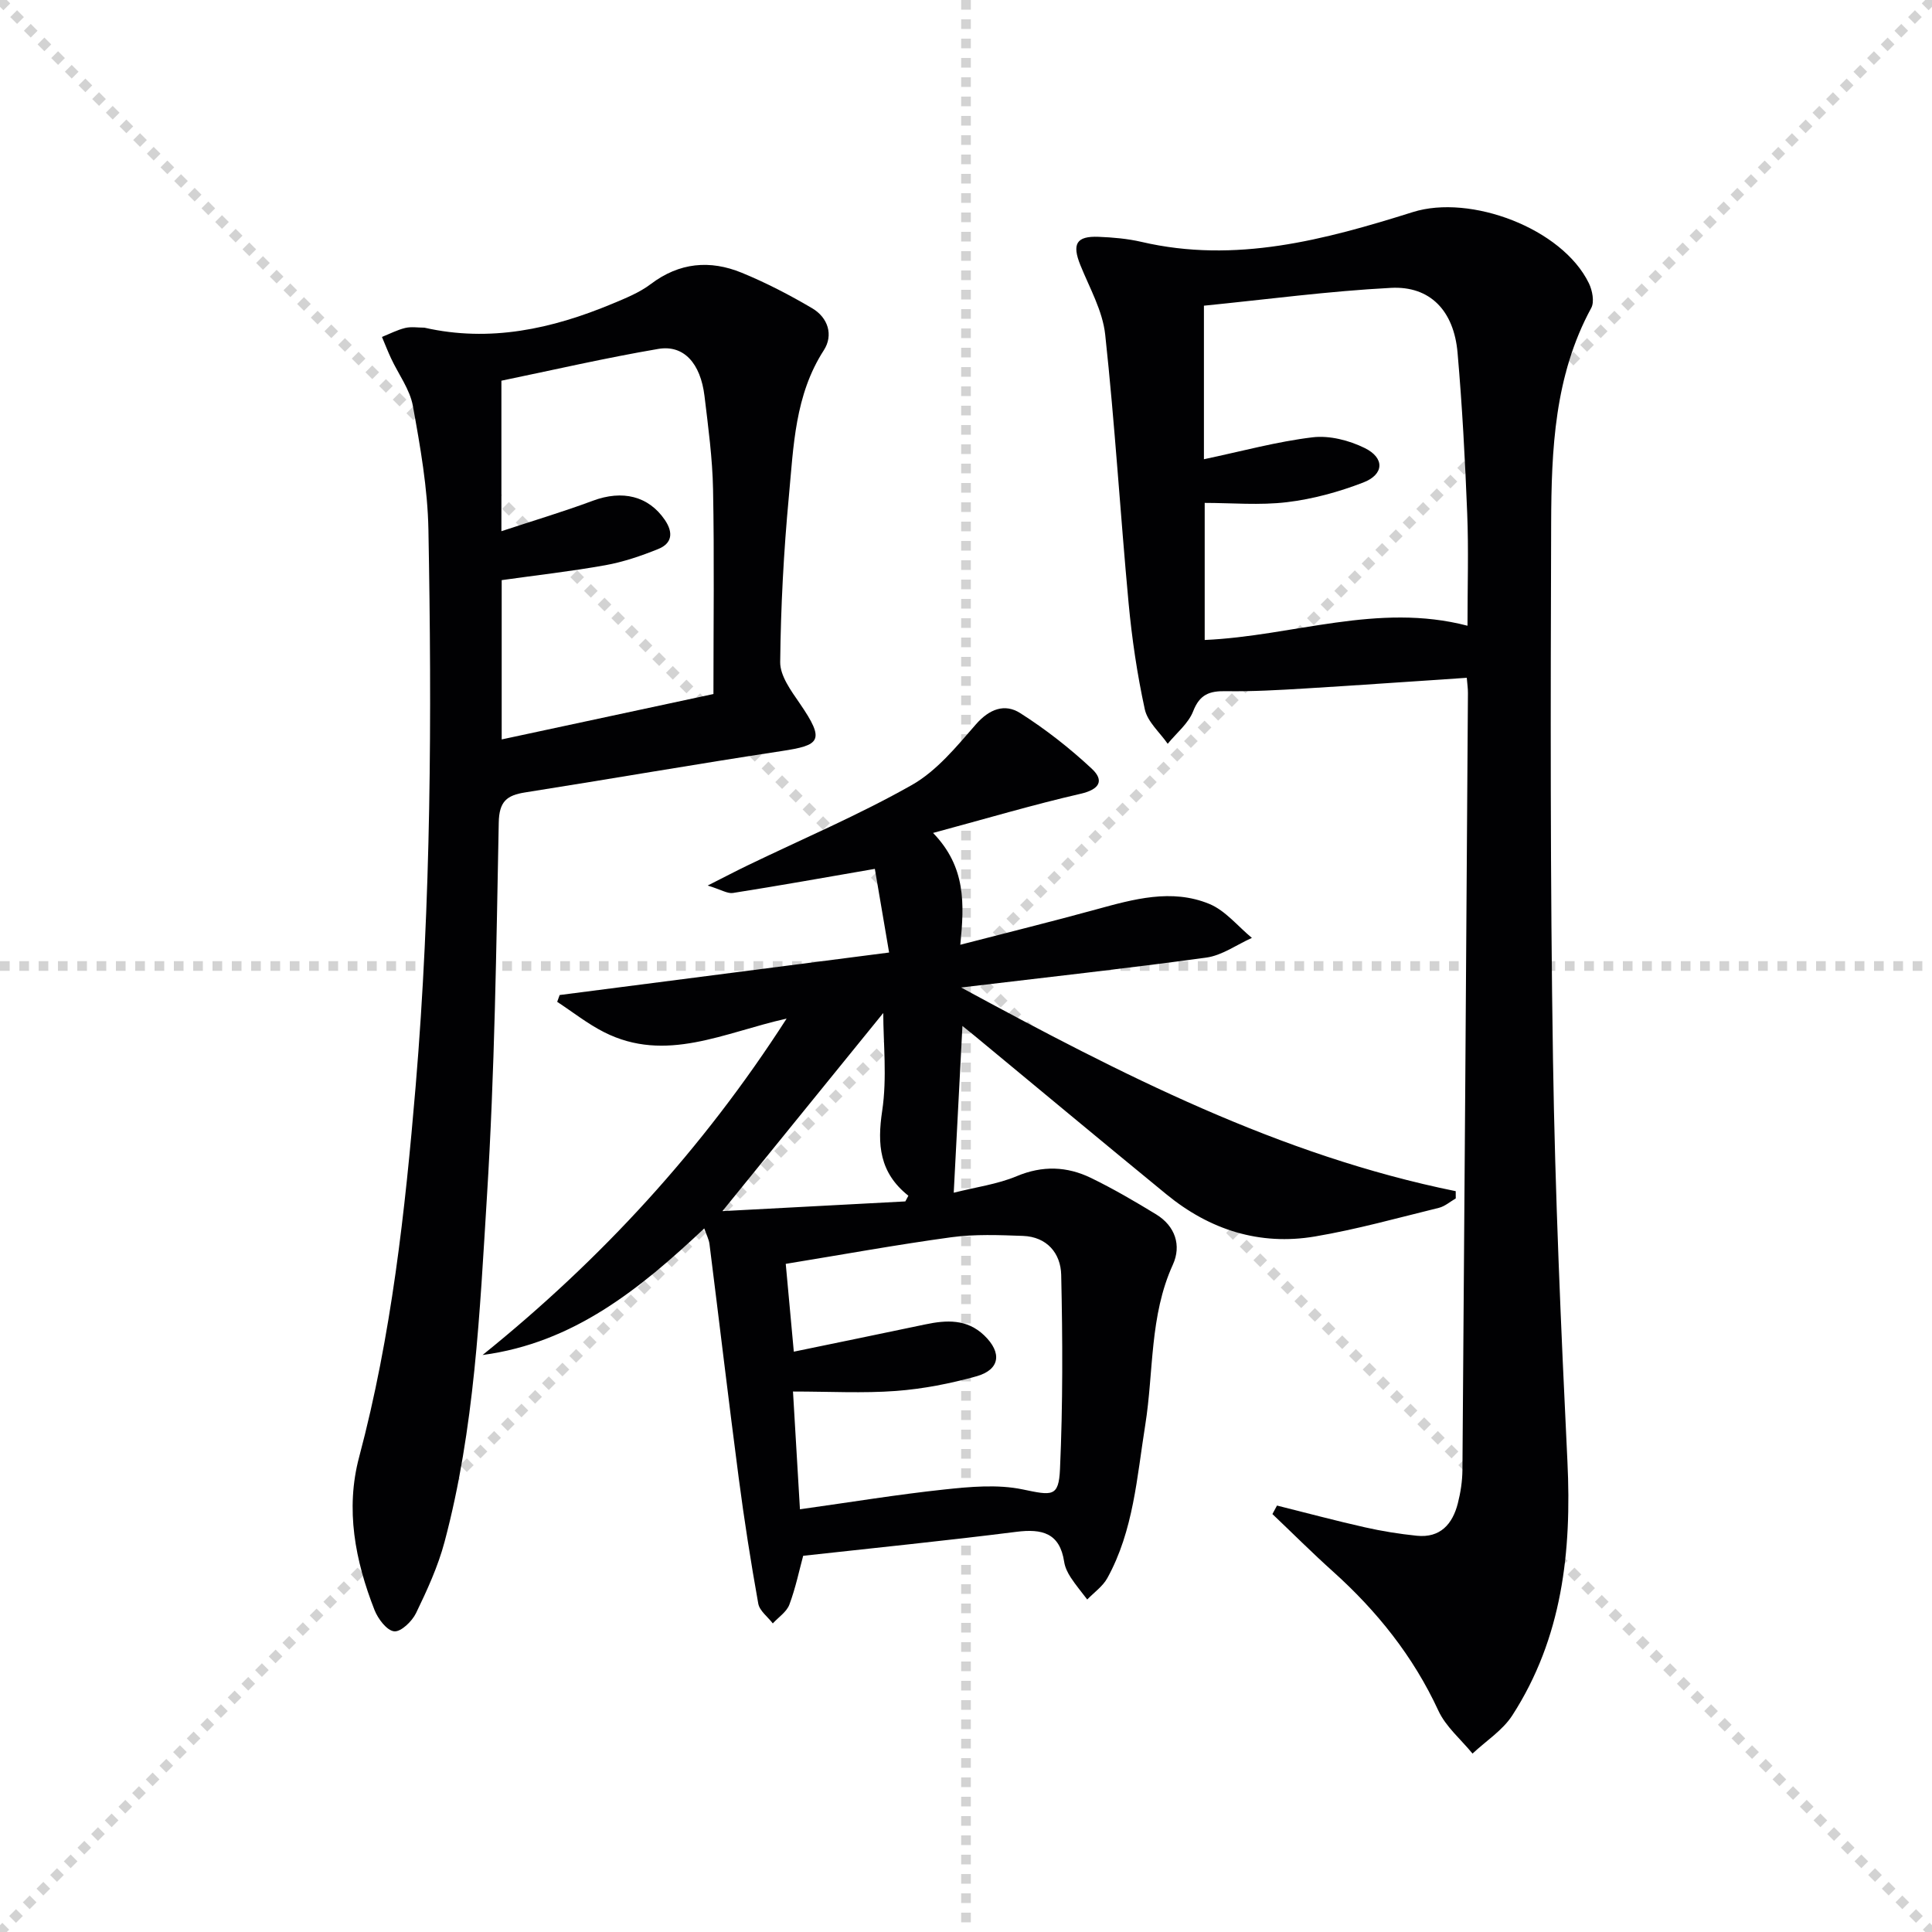 <svg enable-background="new 0 0 400 400" viewBox="0 0 400 400" xmlns="http://www.w3.org/2000/svg"><g stroke="lightgray" stroke-dasharray="1,1" stroke-width="1" transform="scale(2, 2)"><line x1="0" y1="0" x2="200" y2="200"></line><line x1="200" y1="0" x2="0" y2="200"></line><line x1="100" y1="0" x2="100" y2="200"></line><line x1="0" y1="100" x2="200" y2="100"></line></g><g fill="#010103"><path d="m198.99 204.45c33.33 18.07 65.9 34.76 102.4 42.17 0 .5.01 1 .01 1.5-1.16.67-2.25 1.64-3.5 1.95-8.53 2.09-17.02 4.47-25.66 5.93-11.44 1.93-21.76-1.37-30.71-8.7-13.26-10.86-26.43-21.83-39.63-32.75-.72-.6-1.46-1.18-2.64-2.14-.61 11.68-1.18 22.69-1.8 34.53 4.59-1.16 9.03-1.75 13.03-3.42 5.36-2.25 10.43-2.05 15.41.37 4.61 2.24 9.07 4.85 13.45 7.52 3.97 2.42 5.29 6.45 3.48 10.42-4.85 10.63-3.95 22.13-5.72 33.21-1.73 10.8-2.42 21.85-7.85 31.69-.95 1.72-2.75 2.97-4.16 4.43-1.15-1.52-2.39-2.99-3.43-4.58-.62-.96-1.17-2.08-1.34-3.19-.9-6.01-4.57-6.92-9.92-6.24-14.48 1.83-29.01 3.29-44.12 4.96-.79 2.89-1.55 6.6-2.86 10.11-.57 1.51-2.25 2.6-3.43 3.89-1.04-1.36-2.74-2.6-3.01-4.1-1.55-8.65-2.91-17.33-4.05-26.04-2.11-16.13-4.02-32.28-6.05-48.42-.12-.94-.6-1.83-1.08-3.22-13.33 12.54-27.05 23.7-45.9 26.21 24.56-19.79 45.56-42.59 62.95-69.65-12.93 2.87-25.02 9.29-37.81 2.8-3.41-1.73-6.47-4.16-9.69-6.27.17-.47.34-.94.51-1.41 22.35-2.88 44.69-5.76 68.21-8.8-1.1-6.43-2.06-12.1-2.95-17.32-10.47 1.81-19.91 3.5-29.38 4.99-1.14.18-2.45-.69-5.23-1.54 3.54-1.79 5.92-3.04 8.33-4.2 11.35-5.48 23-10.42 33.95-16.62 5.15-2.92 9.26-7.97 13.26-12.56 2.8-3.2 5.98-4.34 9.15-2.33 5.27 3.35 10.26 7.26 14.83 11.52 2.61 2.43 1.66 4.28-2.3 5.19-9.8 2.25-19.46 5.12-30.56 8.11 6.82 7.05 6.49 14.65 5.64 23.15 9.92-2.57 19.05-4.82 28.11-7.31 7.77-2.13 15.64-4.35 23.43-1.15 3.34 1.37 5.91 4.63 8.83 7.04-3.14 1.41-6.17 3.63-9.44 4.08-16.45 2.25-32.95 4.06-50.76 6.19zm-33.37 108.03c10.6-1.48 20.23-3.07 29.92-4.1 5.35-.57 10.98-1.09 16.16-.02 6.08 1.26 7.5 1.68 7.76-4.18.6-13.39.55-26.82.25-40.23-.1-4.47-2.95-7.89-7.93-8.07-4.94-.18-9.96-.38-14.83.28-11.29 1.54-22.51 3.59-34.27 5.51.58 6.31 1.09 11.85 1.67 18.18 9.48-1.96 18.36-3.78 27.24-5.65 4.38-.92 8.59-1.15 12.17 2.27 3.75 3.59 3.3 7.12-1.64 8.49-5.4 1.5-11.01 2.6-16.59 3.02-6.85.51-13.77.12-21.35.12.45 7.7.92 15.71 1.44 24.38zm-16.05-61.73c12.85-.68 25.36-1.35 37.87-2.01.21-.39.42-.78.63-1.18-6.01-4.76-6.47-10.62-5.42-17.59 1.03-6.88.22-14.04.22-20.24-10.58 13.04-21.58 26.59-33.3 41.02z"/><path d="m264.39 311.71c6.06 1.51 12.09 3.13 18.18 4.5 3.54.8 7.16 1.38 10.77 1.75 4.85.49 7.39-2.4 8.49-6.71.57-2.23.93-4.59.95-6.89.42-53.62.78-107.24 1.14-160.86.01-.96-.14-1.93-.24-3.17-11.34.75-22.39 1.54-33.45 2.21-5.47.33-10.97.65-16.44.56-3.38-.06-5.4.66-6.76 4.16-.99 2.54-3.46 4.51-5.27 6.73-1.64-2.36-4.17-4.53-4.74-7.13-1.58-7.25-2.67-14.64-3.36-22.03-1.72-18.51-2.84-37.07-4.84-55.55-.53-4.94-3.24-9.67-5.15-14.41-1.75-4.35-.84-6.02 3.77-5.84 2.98.12 6 .38 8.89 1.05 19.46 4.54 37.93-.43 56.18-6.17 11.9-3.75 30.92 3.35 36.45 14.73.72 1.48 1.18 3.85.49 5.12-7.62 14.01-8.25 29.33-8.3 44.64-.12 36.98-.2 73.97.38 110.94.43 27.76 1.65 55.52 2.99 83.26.9 18.65-1.07 36.52-11.41 52.55-2.01 3.11-5.45 5.29-8.24 7.91-2.41-2.95-5.54-5.56-7.08-8.91-5.21-11.26-12.71-20.61-21.86-28.83-4.27-3.83-8.33-7.9-12.49-11.85.32-.61.63-1.19.95-1.76zm-15.13-216.63c7.91-1.67 15.14-3.66 22.5-4.54 3.49-.42 7.57.63 10.79 2.22 4.19 2.06 4.02 5.49-.33 7.15-5.04 1.94-10.41 3.42-15.76 4.06-5.67.68-11.48.15-17.04.15v28.38c18.34-.81 35.82-7.8 54.41-2.95 0-8.3.24-15.78-.06-23.23-.44-11.12-1.03-22.24-2-33.32-.76-8.67-5.69-13.83-13.79-13.4-12.87.67-25.68 2.39-38.72 3.69z"/><path d="m87.87 67.84c13.57 3.08 26.4.26 38.9-4.95 2.75-1.15 5.62-2.3 7.97-4.08 5.92-4.48 12.27-5.03 18.83-2.34 5.02 2.06 9.9 4.59 14.58 7.35 3.27 1.92 4.45 5.54 2.41 8.7-6 9.29-6.26 19.87-7.23 30.21-1.07 11.41-1.68 22.89-1.8 34.35-.03 2.84 2.25 5.93 4.03 8.52 5.39 7.84 4.21 8.69-3.8 9.91-17.7 2.69-35.34 5.76-53.03 8.55-3.8.6-5.39 1.85-5.47 6.27-.5 25.79-.84 51.6-2.44 77.33-1.49 23.99-2.54 48.14-8.78 71.57-1.35 5.08-3.6 9.98-5.9 14.74-.82 1.7-3.13 3.93-4.53 3.78-1.53-.16-3.35-2.59-4.07-4.41-4.01-10.23-6.07-20.86-3.18-31.69 6.69-25.16 9.51-50.85 11.69-76.69 3.23-38.38 3.36-76.83 2.65-115.29-.16-8.57-1.68-17.17-3.22-25.64-.63-3.45-3-6.57-4.53-9.87-.67-1.44-1.25-2.93-1.87-4.4 1.6-.64 3.16-1.46 4.82-1.86 1.25-.3 2.64-.06 3.97-.06zm15.94 10.98v31.16c6.79-2.24 12.93-4.07 18.91-6.3 6.16-2.3 11.55-.98 14.92 3.95 1.8 2.64 1.53 4.88-1.39 6.05-3.52 1.42-7.19 2.67-10.91 3.34-7.15 1.28-14.39 2.09-21.47 3.09v32.98c14.9-3.2 29.26-6.28 43.84-9.4 0-14.42.19-28.39-.08-42.36-.12-6.45-1-12.91-1.77-19.33-.82-6.8-4.3-10.66-9.57-9.76-10.93 1.86-21.75 4.36-32.48 6.58z"/></g></svg>